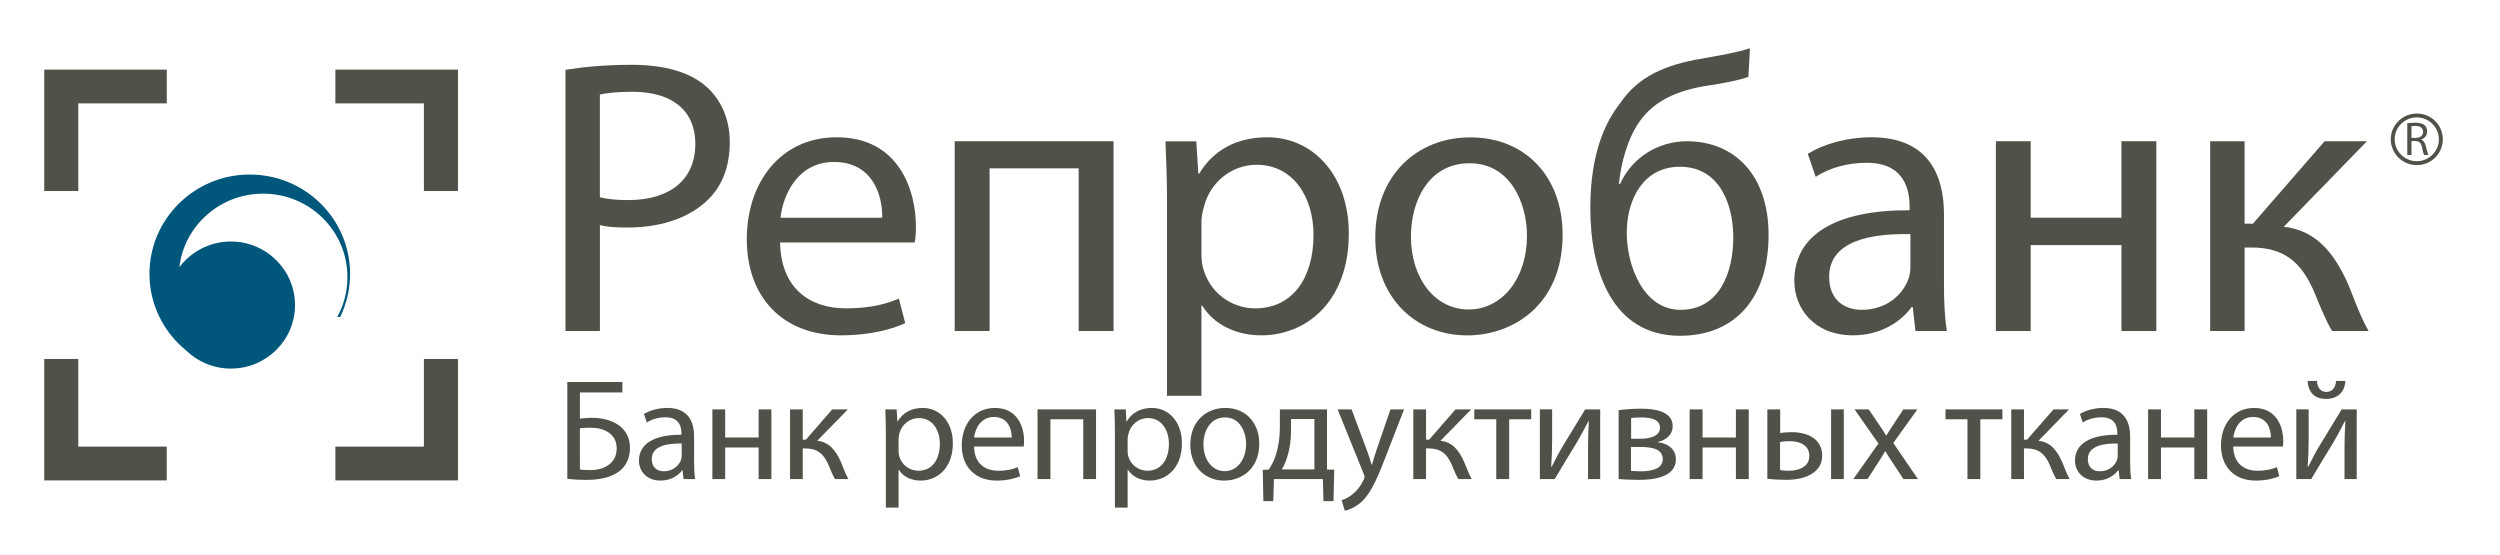 <?xml version="1.0" encoding="UTF-8"?> <!-- Generator: Adobe Illustrator 21.1.0, SVG Export Plug-In . SVG Version: 6.00 Build 0) --> <svg xmlns="http://www.w3.org/2000/svg" xmlns:xlink="http://www.w3.org/1999/xlink" id="Слой_1" x="0px" y="0px" viewBox="0 0 207.333 46" style="enable-background:new 0 0 207.333 46;" xml:space="preserve"> <g> <path style="fill-rule:evenodd;clip-rule:evenodd;fill:#00577C;" d="M20.71,14.474c-4.584,0-8.315,3.686-8.315,8.239 c0,2.566,1.192,4.85,3.049,6.36c0.956,0.924,2.263,1.495,3.705,1.495c2.937,0,5.316-2.358,5.316-5.268 c0-2.908-2.379-5.271-5.316-5.271c-1.755,0-3.305,0.845-4.274,2.129c0.406-3.436,3.361-6.097,6.947-6.097 c3.863,0,6.992,3.092,6.992,6.918c0,1.198-0.302,2.321-0.847,3.305h0.25c0.524-1.081,0.816-2.297,0.816-3.571 C29.034,18.16,25.308,14.474,20.71,14.474L20.71,14.474z"></path> <polygon style="fill-rule:evenodd;clip-rule:evenodd;fill:#525149;" points="35.154,5.774 27.813,5.774 27.813,8.574 35.154,8.574 35.154,15.842 37.98,15.842 37.98,8.574 37.98,5.774 35.154,5.774 "></polygon> <polygon style="fill-rule:evenodd;clip-rule:evenodd;fill:#525149;" points="3.669,5.774 3.669,8.574 3.669,15.842 6.495,15.842 6.495,8.574 13.832,8.574 13.832,5.774 6.495,5.774 3.669,5.774 "></polygon> <polygon style="fill-rule:evenodd;clip-rule:evenodd;fill:#525149;" points="6.495,29.77 3.667,29.77 3.667,37.038 3.667,39.841 6.495,39.841 13.827,39.841 13.827,37.038 6.495,37.038 6.495,29.77 "></polygon> <polygon style="fill-rule:evenodd;clip-rule:evenodd;fill:#525149;" points="35.154,37.038 27.813,37.038 27.813,39.841 35.154,39.841 37.98,39.841 37.98,37.038 37.98,29.77 35.154,29.77 35.154,37.038 "></polygon> <path style="fill-rule:evenodd;clip-rule:evenodd;fill:#525149;" d="M49.751,16.357c0.624,0.166,1.406,0.235,2.361,0.235 c3.449,0,5.552-1.694,5.552-4.647c0-2.932-2.103-4.334-5.221-4.334c-1.25,0-2.2,0.105-2.693,0.234V16.357L49.751,16.357z M46.894,5.792c1.384-0.226,3.179-0.418,5.487-0.418c2.819-0.001,4.887,0.645,6.211,1.821c1.179,1.044,1.931,2.634,1.931,4.582 c0,1.984-0.59,3.547-1.708,4.684c-1.547,1.595-3.973,2.408-6.765,2.408c-0.856,0-1.642-0.029-2.298-0.2v8.784h-2.857V5.792 L46.894,5.792z"></path> <path style="fill-rule:evenodd;clip-rule:evenodd;fill:#525149;" d="M73.166,18.056c0.037-1.788-0.752-4.624-4.005-4.624 c-2.952,0-4.205,2.634-4.431,4.624H73.166L73.166,18.056z M64.695,20.108c0.066,3.865,2.524,5.463,5.452,5.463 c2.066-0.001,3.353-0.361,4.4-0.808l0.527,2.042c-1.023,0.456-2.795,1.006-5.324,1.006c-4.895,0-7.816-3.211-7.816-7.966 c0-4.749,2.826-8.46,7.453-8.46c5.229,0,6.574,4.492,6.574,7.392c0,0.587-0.037,1.01-0.103,1.332H64.695L64.695,20.108z"></path> <polygon style="fill-rule:evenodd;clip-rule:evenodd;fill:#525149;" points="92.35,11.713 92.35,27.452 89.457,27.452 89.457,13.961 82.071,13.961 82.071,27.452 79.176,27.452 79.176,11.713 92.35,11.713 "></polygon> <path style="fill-rule:evenodd;clip-rule:evenodd;fill:#525149;" d="M99.641,21.053c0,0.416,0.037,0.813,0.131,1.166 c0.526,1.981,2.271,3.353,4.332,3.353c3.055-0.001,4.829-2.471,4.829-6.089c0-3.124-1.666-5.818-4.727-5.818 c-1.976,0-3.844,1.373-4.368,3.515c-0.097,0.353-0.197,0.779-0.197,1.143V21.053L99.641,21.053z M96.784,16.852 c0-2.013-0.069-3.642-0.129-5.133h2.557l0.171,2.692h0.063c1.147-1.916,3.052-3.026,5.647-3.026c3.873,0,6.768,3.226,6.768,7.968 c0,5.665-3.52,8.458-7.266,8.458c-2.098,0-3.939-0.908-4.889-2.463h-0.066v7.476h-2.858V16.852L96.784,16.852z"></path> <path style="fill-rule:evenodd;clip-rule:evenodd;fill:#525149;" d="M117.014,19.613c0,3.453,1.968,6.052,4.787,6.052 c2.771,0,4.836-2.566,4.836-6.113c0-2.666-1.344-6.013-4.766-6.013C118.493,13.54,117.014,16.655,117.014,19.613L117.014,19.613z M129.593,19.458c0,5.82-4.108,8.357-7.913,8.357c-4.271,0-7.624-3.125-7.624-8.099c0-5.235,3.513-8.324,7.881-8.324 C126.509,11.392,129.593,14.669,129.593,19.458L129.593,19.458z"></path> <path style="fill-rule:evenodd;clip-rule:evenodd;fill:#525149;" d="M139.316,13.829c-1.716,0-2.916,0.879-3.613,2.145 c-0.527,0.944-0.79,2.081-0.79,3.355c0,2.6,1.316,6.366,4.469,6.366c3.213-0.001,4.365-3.095,4.365-6.011 C143.747,17.147,142.726,13.829,139.316,13.829L139.316,13.829z M145,6.374c-0.787,0.3-2.274,0.561-3.318,0.718 c-2.563,0.392-4.466,1.242-5.687,2.959c-1.013,1.399-1.573,3.518-1.732,5.205h0.095c1.045-2.308,3.287-3.542,5.543-3.542 c3.91,0,6.773,2.768,6.773,7.768c0,5.147-2.695,8.366-7.357,8.366c-5.586-0.001-7.427-5.337-7.427-10.571 c0.001-3.578,0.761-6.539,2.469-8.715c1.508-2.216,3.713-3.187,6.834-3.711c1.308-0.229,2.855-0.492,3.937-0.85L145,6.374 L145,6.374z"></path> <path style="fill-rule:evenodd;clip-rule:evenodd;fill:#525149;" d="M158.434,19.42c-3.155-0.068-6.736,0.493-6.736,3.545 c0,1.89,1.248,2.729,2.695,2.729c2.102-0.001,3.449-1.293,3.905-2.629c0.109-0.329,0.137-0.65,0.137-0.916V19.42L158.434,19.42z M161.221,23.683c0,1.364,0.066,2.705,0.234,3.769h-2.602l-0.221-1.979h-0.103c-0.886,1.232-2.591,2.337-4.857,2.337 c-3.221,0-4.863-2.24-4.863-4.516c0-3.806,3.416-5.882,9.557-5.858v-0.319c0-1.274-0.358-3.644-3.608-3.615 c-1.515-0.001-3.06,0.423-4.176,1.166l-0.658-1.911c1.318-0.813,3.253-1.373,5.263-1.373c4.858,0,6.034,3.284,6.034,6.413V23.683 L161.221,23.683z"></path> <polygon style="fill-rule:evenodd;clip-rule:evenodd;fill:#525149;" points="168.41,11.713 168.41,18.056 175.938,18.056 175.938,11.713 178.833,11.713 178.833,27.452 175.938,27.452 175.938,20.326 168.41,20.326 168.41,27.452 165.526,27.452 165.526,11.713 168.41,11.713 "></polygon> <path style="fill-rule:evenodd;clip-rule:evenodd;fill:#525149;" d="M186.151,11.713v6.834h0.693l5.942-6.834h3.513l-6.897,7.091 c2.56,0.297,4.105,1.981,5.358,4.816c0.429,1.036,0.956,2.568,1.674,3.831h-3.021c-0.431-0.676-0.953-1.913-1.479-3.216 c-1.082-2.542-2.557-3.708-5.218-3.708h-0.564v6.923h-2.857V11.713H186.151L186.151,11.713z"></path> <path style="fill-rule:evenodd;clip-rule:evenodd;fill:#525149;" d="M48.093,38.93c0.25,0.047,0.524,0.056,0.887,0.056 c0.65,0,1.318-0.2,1.721-0.624c0.273-0.279,0.442-0.674,0.442-1.173c0-0.626-0.269-1.042-0.666-1.316 c-0.408-0.292-0.965-0.403-1.542-0.403c-0.226,0-0.571,0.016-0.842,0.047V38.93L48.093,38.93z M51.617,31.681v0.869h-3.523v2.165 c0.26-0.037,0.737-0.066,1.007-0.066c0.774,0,1.535,0.177,2.103,0.542c0.618,0.39,1.042,1.029,1.042,1.961 c0,0.763-0.266,1.339-0.676,1.752c-0.668,0.647-1.763,0.894-2.877,0.894c-0.742,0-1.302-0.039-1.644-0.089v-8.029H51.617 L51.617,31.681z"></path> <path style="fill-rule:evenodd;clip-rule:evenodd;fill:#525149;" d="M56.535,36.781c-1.16-0.018-2.482,0.173-2.482,1.302 c0,0.692,0.461,1.003,0.995,1.003c0.771-0.001,1.268-0.479,1.437-0.963c0.037-0.121,0.05-0.245,0.05-0.335V36.781L56.535,36.781z M57.564,38.349c0,0.497,0.021,0.992,0.089,1.382H56.69l-0.084-0.732h-0.035c-0.324,0.455-0.955,0.858-1.795,0.858 c-1.181,0-1.787-0.818-1.787-1.652c0-1.4,1.256-2.161,3.524-2.15v-0.124c0-0.461-0.134-1.339-1.335-1.321 c-0.558,0-1.126,0.15-1.534,0.431l-0.242-0.708c0.482-0.298,1.198-0.503,1.937-0.503c1.789,0,2.223,1.211,2.223,2.353V38.349 L57.564,38.349z"></path> <polygon style="fill-rule:evenodd;clip-rule:evenodd;fill:#525149;" points="60.141,33.952 60.141,36.284 62.914,36.284 62.914,33.952 63.974,33.952 63.974,39.731 62.914,39.731 62.914,37.112 60.141,37.112 60.141,39.731 59.08,39.731 59.08,33.952 60.141,33.952 "></polygon> <path style="fill-rule:evenodd;clip-rule:evenodd;fill:#525149;" d="M66.575,33.952v2.513h0.258l2.184-2.513h1.298l-2.54,2.602 c0.945,0.103,1.515,0.729,1.971,1.771c0.155,0.374,0.35,0.94,0.613,1.406h-1.111c-0.153-0.255-0.353-0.703-0.545-1.184 c-0.4-0.932-0.945-1.358-1.916-1.358h-0.213v2.542h-1.053v-5.779H66.575L66.575,33.952z"></path> <path style="fill-rule:evenodd;clip-rule:evenodd;fill:#525149;" d="M74.521,37.378c0,0.158,0.013,0.295,0.05,0.437 c0.192,0.721,0.835,1.224,1.598,1.224c1.121,0,1.776-0.91,1.776-2.234c0-1.15-0.618-2.134-1.739-2.134 c-0.726,0-1.424,0.497-1.615,1.289c-0.034,0.126-0.069,0.277-0.069,0.419V37.378L74.521,37.378z M73.466,35.839 c0-0.745-0.024-1.345-0.045-1.887h0.94l0.065,0.992h0.022c0.423-0.71,1.126-1.113,2.078-1.113c1.432,0,2.498,1.179,2.498,2.932 c0,2.073-1.3,3.094-2.677,3.094c-0.774,0-1.45-0.328-1.805-0.903h-0.021v3.142h-1.055V35.839L73.466,35.839z"></path> <path style="fill-rule:evenodd;clip-rule:evenodd;fill:#525149;" d="M83.905,36.284c0.005-0.661-0.284-1.703-1.479-1.703 c-1.092,0-1.553,0.968-1.639,1.703H83.905L83.905,36.284z M80.779,37.031c0.027,1.426,0.932,2.008,2.008,2.008 c0.761,0,1.234-0.134,1.621-0.298l0.198,0.755c-0.376,0.16-1.03,0.361-1.961,0.361c-1.8,0-2.884-1.179-2.884-2.915 c0-1.75,1.045-3.11,2.75-3.11c1.924,0,2.418,1.652,2.418,2.71c0,0.221-0.01,0.374-0.034,0.49H80.779L80.779,37.031z"></path> <polygon style="fill-rule:evenodd;clip-rule:evenodd;fill:#525149;" points="90.897,33.952 90.897,39.731 89.837,39.731 89.837,34.773 87.115,34.773 87.115,39.731 86.045,39.731 86.045,33.952 90.897,33.952 "></polygon> <path style="fill-rule:evenodd;clip-rule:evenodd;fill:#525149;" d="M93.518,37.378c0,0.158,0.014,0.295,0.045,0.437 c0.195,0.721,0.839,1.224,1.599,1.224c1.121,0,1.779-0.91,1.779-2.234c0-1.15-0.616-2.134-1.741-2.134 c-0.727,0-1.416,0.497-1.608,1.289c-0.04,0.126-0.074,0.277-0.074,0.419V37.378L93.518,37.378z M92.463,35.839 c0-0.745-0.019-1.345-0.047-1.887h0.947l0.055,0.992h0.029c0.419-0.71,1.127-1.113,2.081-1.113c1.424,0,2.493,1.179,2.493,2.932 c0,2.073-1.295,3.094-2.677,3.094c-0.771,0-1.45-0.328-1.803-0.903h-0.023v3.142h-1.055V35.839L92.463,35.839z"></path> <path style="fill-rule:evenodd;clip-rule:evenodd;fill:#525149;" d="M99.805,36.854c0,1.269,0.726,2.221,1.763,2.221 c1.018,0,1.776-0.947,1.776-2.25c0-0.974-0.494-2.208-1.747-2.208C100.35,34.618,99.805,35.762,99.805,36.854L99.805,36.854z M104.436,36.794c0,2.136-1.511,3.063-2.913,3.063c-1.573,0-2.808-1.144-2.808-2.968c0-1.923,1.289-3.058,2.906-3.058 C103.296,33.831,104.436,35.042,104.436,36.794L104.436,36.794z"></path> <path style="fill-rule:evenodd;clip-rule:evenodd;fill:#525149;" d="M107.07,35.696c0,0.777-0.102,1.516-0.302,2.156 c-0.115,0.395-0.274,0.755-0.461,1.078h2.7v-4.179h-1.937V35.696L107.07,35.696z M110.052,33.952v4.987l0.6,0.015l-0.058,2.608 h-0.836l-0.047-1.831h-4.058l-0.055,1.831h-0.823l-0.05-2.592l0.495-0.031c0.255-0.369,0.45-0.761,0.581-1.176 c0.229-0.721,0.342-1.497,0.342-2.305l0.001-1.505H110.052L110.052,33.952z"></path> <path style="fill-rule:evenodd;clip-rule:evenodd;fill:#525149;" d="M112.091,33.952l1.276,3.41 c0.147,0.387,0.289,0.843,0.387,1.185h0.024c0.108-0.343,0.226-0.785,0.374-1.208l1.163-3.387h1.126l-1.597,4.116 c-0.763,1.99-1.284,2.99-2.007,3.621c-0.537,0.442-1.04,0.626-1.311,0.663l-0.264-0.869c0.264-0.079,0.619-0.247,0.93-0.513 c0.292-0.224,0.645-0.629,0.894-1.172c0.047-0.105,0.084-0.181,0.084-0.247c0-0.056-0.024-0.142-0.084-0.274l-2.153-5.326H112.091 L112.091,33.952z"></path> <path style="fill-rule:evenodd;clip-rule:evenodd;fill:#525149;" d="M118.267,33.952v2.513h0.255l2.186-2.513h1.3l-2.544,2.602 c0.942,0.103,1.515,0.729,1.968,1.771c0.166,0.374,0.358,0.94,0.623,1.406h-1.116c-0.15-0.255-0.35-0.703-0.542-1.184 c-0.392-0.932-0.942-1.358-1.924-1.358h-0.207v2.542h-1.056v-5.779H118.267L118.267,33.952z"></path> <polygon style="fill-rule:evenodd;clip-rule:evenodd;fill:#525149;" points="126.987,33.952 126.987,34.773 125.161,34.773 125.161,39.731 124.09,39.731 124.09,34.773 122.267,34.773 122.267,33.952 126.987,33.952 "></polygon> <path style="fill-rule:evenodd;clip-rule:evenodd;fill:#525149;" d="M128.724,33.952v2.431c0,0.906-0.027,1.495-0.079,2.316 l0.04,0.013c0.361-0.703,0.558-1.108,0.955-1.771l1.826-2.99h1.244v5.779h-1.01v-2.447c0-0.943,0.018-1.432,0.065-2.379 l-0.021-0.001c-0.39,0.75-0.632,1.214-0.979,1.802c-0.558,0.898-1.215,2.006-1.826,3.024h-1.232v-5.779H128.724L128.724,33.952z"></path> <path style="fill-rule:evenodd;clip-rule:evenodd;fill:#525149;" d="M135.274,36.383h0.8c0.782,0,1.592-0.218,1.592-0.913 c0-0.579-0.511-0.852-1.569-0.852c-0.363,0-0.584,0.024-0.823,0.053V36.383L135.274,36.383z M135.261,39.05 c0.3,0.026,0.518,0.037,0.845,0.037c0.723-0.001,1.792-0.156,1.792-1.003c0-0.837-0.861-1.016-1.863-1.016h-0.774V39.05 L135.261,39.05z M134.238,34.02c0.428-0.069,1.186-0.126,1.868-0.126c0.991-0.001,2.615,0.16,2.615,1.444 c0,0.716-0.558,1.171-1.224,1.308v0.029c0.863,0.118,1.49,0.581,1.49,1.418c0,1.523-1.936,1.705-3.087,1.705 c-0.65,0-1.342-0.039-1.663-0.068V34.02L134.238,34.02z"></path> <polygon style="fill-rule:evenodd;clip-rule:evenodd;fill:#525149;" points="141.198,33.952 141.198,36.284 143.963,36.284 143.963,33.952 145.029,33.952 145.029,39.731 143.963,39.731 143.963,37.112 141.198,37.112 141.198,39.731 140.127,39.731 140.127,33.952 141.198,33.952 "></polygon> <path style="fill-rule:evenodd;clip-rule:evenodd;fill:#525149;" d="M152.913,33.952v5.779h-1.056v-5.779H152.913L152.913,33.952z M147.626,38.986c0.218,0.042,0.448,0.053,0.734,0.053c0.824,0,1.693-0.326,1.693-1.224c0-0.934-0.845-1.227-1.642-1.227 c-0.302,0-0.566,0.027-0.784,0.069V38.986L147.626,38.986z M147.637,33.952v1.958c0.221-0.037,0.55-0.07,0.945-0.07 c1.257,0,2.539,0.512,2.539,1.949c0,0.603-0.247,1.021-0.621,1.331c-0.634,0.537-1.584,0.674-2.36,0.674 c-0.576,0-1.116-0.034-1.568-0.084v-5.758H147.637L147.637,33.952z"></path> <path style="fill-rule:evenodd;clip-rule:evenodd;fill:#525149;" d="M154.981,33.952l0.839,1.24 c0.229,0.326,0.411,0.61,0.603,0.927h0.021c0.197-0.334,0.394-0.632,0.598-0.94l0.81-1.227h1.163l-1.998,2.787l2.045,2.992h-1.205 l-0.861-1.308c-0.232-0.329-0.426-0.653-0.632-0.997h-0.028c-0.187,0.344-0.388,0.658-0.613,0.997l-0.847,1.308h-1.174l2.081-2.95 l-1.981-2.829H154.981L154.981,33.952z"></path> <polygon style="fill-rule:evenodd;clip-rule:evenodd;fill:#525149;" points="166.065,33.952 166.065,34.773 164.236,34.773 164.236,39.731 163.168,39.731 163.168,34.773 161.345,34.773 161.345,33.952 166.065,33.952 "></polygon> <path style="fill-rule:evenodd;clip-rule:evenodd;fill:#525149;" d="M167.855,33.952v2.513h0.25l2.2-2.513h1.287l-2.534,2.602 c0.945,0.103,1.508,0.729,1.968,1.771c0.158,0.374,0.353,0.94,0.618,1.406h-1.112c-0.158-0.255-0.348-0.703-0.548-1.184 c-0.395-0.932-0.945-1.358-1.921-1.358h-0.208v2.542h-1.056v-5.779H167.855L167.855,33.952z"></path> <path style="fill-rule:evenodd;clip-rule:evenodd;fill:#525149;" d="M175.63,36.781c-1.155-0.018-2.479,0.173-2.479,1.302 c0,0.692,0.458,1.003,0.992,1.003c0.773-0.001,1.268-0.479,1.439-0.963c0.034-0.121,0.047-0.245,0.047-0.335V36.781L175.63,36.781z M176.659,38.349c0,0.497,0.024,0.992,0.089,1.382h-0.958l-0.084-0.732h-0.037c-0.335,0.455-0.961,0.858-1.795,0.858 c-1.187,0-1.79-0.818-1.79-1.652c0-1.4,1.258-2.161,3.514-2.15v-0.124c0-0.461-0.127-1.339-1.324-1.321 c-0.561,0-1.124,0.15-1.545,0.431l-0.234-0.708c0.484-0.298,1.2-0.503,1.934-0.503c1.787,0,2.229,1.211,2.229,2.353V38.349 L176.659,38.349z"></path> <polygon style="fill-rule:evenodd;clip-rule:evenodd;fill:#525149;" points="179.217,33.952 179.217,36.284 181.983,36.284 181.983,33.952 183.049,33.952 183.049,39.731 181.983,39.731 181.983,37.112 179.217,37.112 179.217,39.731 178.149,39.731 178.149,33.952 179.217,33.952 "></polygon> <path style="fill-rule:evenodd;clip-rule:evenodd;fill:#525149;" d="M188.33,36.284c0.013-0.661-0.276-1.703-1.479-1.703 c-1.087,0-1.55,0.968-1.629,1.703H188.33L188.33,36.284z M185.209,37.031c0.027,1.426,0.929,2.008,2.005,2.008 c0.766,0,1.235-0.134,1.621-0.298l0.195,0.755c-0.373,0.16-1.031,0.361-1.96,0.361c-1.8,0-2.879-1.179-2.879-2.915 c0-1.75,1.045-3.11,2.747-3.11c1.926,0,2.419,1.652,2.419,2.71c0,0.221-0.014,0.374-0.032,0.49H185.209L185.209,37.031z"></path> <path style="fill-rule:evenodd;clip-rule:evenodd;fill:#525149;" d="M192.151,31.594c0.034,0.52,0.293,0.911,0.777,0.911 c0.516,0,0.76-0.39,0.815-0.911h0.766c-0.06,0.973-0.674,1.489-1.608,1.489c-1.069,0-1.473-0.673-1.526-1.489H192.151 L192.151,31.594z M191.464,33.952v2.431c0,0.906-0.027,1.495-0.082,2.316l0.045,0.013c0.358-0.703,0.552-1.108,0.953-1.771 l1.823-2.99h1.248v5.779h-1.014v-2.447c0-0.943,0.021-1.432,0.071-2.379l-0.024-0.001c-0.386,0.75-0.632,1.214-0.979,1.802 c-0.554,0.898-1.213,2.006-1.826,3.024h-1.238v-5.779H191.464L191.464,33.952z"></path> <path style="fill-rule:evenodd;clip-rule:evenodd;fill:#525149;" d="M200.35,11.437h-0.358v-0.968 c0.055-0.013,0.17-0.026,0.345-0.026c0.36,0,0.619,0.15,0.619,0.495C200.956,11.234,200.716,11.437,200.35,11.437L200.35,11.437z M200.793,11.587v-0.016c0.279-0.092,0.5-0.324,0.5-0.679c0-0.202-0.074-0.379-0.209-0.5c-0.16-0.144-0.399-0.215-0.781-0.215 c-0.229,0-0.49,0.024-0.66,0.044v2.634h0.35v-1.158h0.332c0.31,0.016,0.461,0.153,0.539,0.513c0.06,0.334,0.126,0.555,0.173,0.645 h0.358c-0.055-0.105-0.126-0.368-0.213-0.739C201.122,11.845,201,11.655,200.793,11.587L200.793,11.587z"></path> <path style="fill-rule:evenodd;clip-rule:evenodd;fill:#525149;" d="M200.434,13.369c-1.013,0-1.836-0.814-1.836-1.821 c0-0.994,0.823-1.813,1.836-1.813c1.008,0,1.829,0.819,1.829,1.813C202.264,12.555,201.443,13.369,200.434,13.369L200.434,13.369z M200.434,9.416c-1.186,0-2.16,0.961-2.16,2.132c0,1.189,0.974,2.145,2.16,2.145c1.195-0.001,2.158-0.956,2.158-2.145 C202.592,10.377,201.63,9.416,200.434,9.416L200.434,9.416z"></path> </g> </svg> 